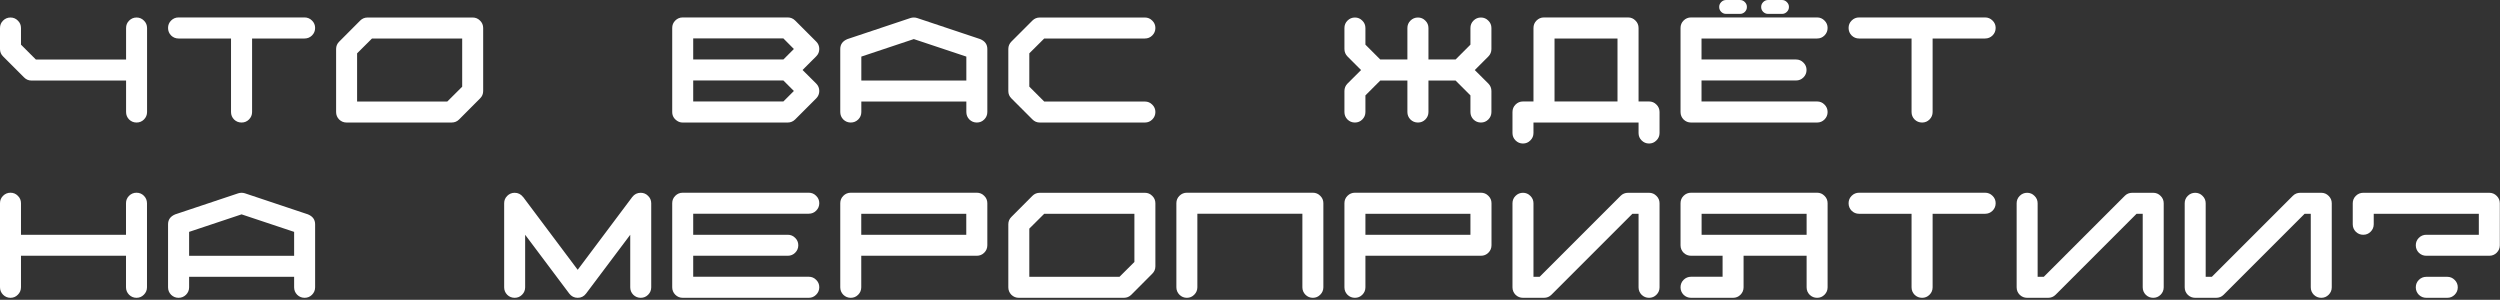 <?xml version="1.0" encoding="UTF-8"?> <svg xmlns="http://www.w3.org/2000/svg" width="1084" height="130" viewBox="0 0 1084 130" fill="none"><rect x="0" y="0" width="1084" height="130" fill="#333333" stroke="none"/><path d="M59.217 7.594C60.472 7.594 61.539 8.044 62.418 8.944C63.318 9.822 63.767 10.889 63.767 12.145V48.579C63.767 49.834 63.318 50.911 62.418 51.811C61.539 52.69 60.472 53.129 59.217 53.129C57.962 53.129 56.884 52.69 55.985 51.811C55.106 50.911 54.667 49.834 54.667 48.579V34.928H13.682C12.406 34.928 11.329 34.478 10.45 33.578L1.349 24.477C0.45 23.599 3.68133e-05 22.532 3.68133e-05 21.277V12.145C3.68133e-05 10.889 0.439 9.822 1.318 8.944C2.218 8.044 3.295 7.594 4.55 7.594C5.806 7.594 6.873 8.044 7.751 8.944C8.651 9.822 9.101 10.889 9.101 12.145V19.362L15.565 25.827H54.667V12.145C54.667 10.889 55.106 9.822 55.985 8.944C56.884 8.044 57.962 7.594 59.217 7.594ZM132.054 7.563C133.309 7.563 134.386 8.013 135.286 8.912C136.186 9.791 136.635 10.858 136.635 12.113C136.635 13.389 136.186 14.477 135.286 15.377C134.386 16.256 133.309 16.695 132.054 16.695H109.302V48.579C109.302 49.834 108.852 50.911 107.953 51.811C107.074 52.69 106.007 53.129 104.752 53.129C103.476 53.129 102.388 52.69 101.488 51.811C100.609 50.911 100.17 49.834 100.17 48.579V16.695H77.418C76.163 16.695 75.086 16.256 74.186 15.377C73.307 14.477 72.868 13.389 72.868 12.113C72.868 10.858 73.307 9.791 74.186 8.912C75.086 8.013 76.163 7.563 77.418 7.563H132.054ZM200.403 37.595V16.695H161.301L154.837 23.128V44.028H193.938L200.403 37.595ZM204.953 7.594C206.208 7.594 207.275 8.044 208.154 8.944C209.054 9.822 209.504 10.889 209.504 12.145V39.478C209.504 40.733 209.054 41.8 208.154 42.679L199.053 51.811C198.175 52.69 197.097 53.129 195.821 53.129H150.286C149.031 53.129 147.954 52.69 147.054 51.811C146.175 50.911 145.736 49.834 145.736 48.579V21.245C145.736 19.99 146.186 18.923 147.086 18.044L156.186 8.912C157.065 8.034 158.132 7.594 159.387 7.594H204.953ZM339.674 43.997L344.225 39.447L339.674 34.896H300.573V43.997H339.674ZM339.674 25.796L344.225 21.245L339.674 16.663H300.573V25.796H339.674ZM347.99 30.346L353.89 36.214C354.79 37.114 355.24 38.191 355.24 39.447C355.24 40.702 354.79 41.779 353.89 42.679L344.79 51.779C343.89 52.679 342.812 53.129 341.557 53.129H296.023C295.144 53.129 294.359 52.899 293.669 52.438C292.204 51.497 291.472 50.2 291.472 48.547V12.113C291.472 10.858 291.912 9.791 292.79 8.912C293.69 8.013 294.767 7.563 296.023 7.563H341.557C342.812 7.563 343.89 8.013 344.79 8.912L353.89 18.013C354.79 18.892 355.24 19.969 355.24 21.245C355.24 22.5 354.79 23.567 353.89 24.446L347.99 30.346ZM419.007 34.928V24.54L396.224 16.946L373.472 24.54V34.928H419.007ZM428.108 48.579C428.108 49.834 427.658 50.911 426.758 51.811C425.88 52.69 424.813 53.129 423.557 53.129C422.302 53.129 421.225 52.69 420.325 51.811C419.446 50.911 419.007 49.834 419.007 48.579V44.028H373.472V48.579C373.472 49.834 373.022 50.911 372.123 51.811C371.223 52.69 370.146 53.129 368.891 53.129C367.635 53.129 366.558 52.69 365.658 51.811C364.78 50.911 364.34 49.834 364.34 48.579V21.245C364.34 19.237 365.376 17.804 367.447 16.946L367.51 16.915H367.541L394.78 7.814C395.241 7.667 395.722 7.594 396.224 7.594C396.726 7.594 397.207 7.667 397.667 7.814L424.907 16.915H424.969L425.001 16.946C427.072 17.804 428.108 19.237 428.108 21.245V48.579ZM496.425 44.028C497.681 44.028 498.748 44.478 499.626 45.378C500.526 46.256 500.976 47.323 500.976 48.579C500.976 49.834 500.526 50.911 499.626 51.811C498.748 52.69 497.681 53.129 496.425 53.129H450.859C449.604 53.129 448.537 52.679 447.658 51.779L438.558 42.679C437.658 41.8 437.208 40.733 437.208 39.478V21.245C437.208 19.99 437.658 18.913 438.558 18.013L447.658 8.912C448.537 8.034 449.604 7.594 450.859 7.594H496.425C497.681 7.594 498.748 8.044 499.626 8.944C500.526 9.822 500.976 10.889 500.976 12.145C500.976 13.4 500.526 14.477 499.626 15.377C498.748 16.256 497.681 16.695 496.425 16.695H452.774L446.309 23.128V37.564L452.774 44.028H496.425ZM646.68 21.245C646.68 22.5 646.241 23.578 645.362 24.477L639.463 30.377L645.362 36.246C646.241 37.145 646.68 38.223 646.68 39.478V48.579C646.68 49.834 646.231 50.911 645.331 51.811C644.452 52.69 643.385 53.129 642.13 53.129C640.875 53.129 639.797 52.69 638.898 51.811C638.019 50.911 637.58 49.834 637.58 48.579V41.361L631.146 34.928H619.378V48.579C619.378 49.834 618.929 50.911 618.029 51.811C617.15 52.69 616.083 53.129 614.828 53.129C613.552 53.129 612.464 52.69 611.564 51.811C610.686 50.911 610.246 49.834 610.246 48.579V34.928H598.478L592.045 41.361V48.579C592.045 49.834 591.595 50.911 590.696 51.811C589.817 52.69 588.75 53.129 587.495 53.129C586.239 53.129 585.162 52.69 584.262 51.811C583.384 50.911 582.944 49.834 582.944 48.579V39.478C582.944 38.223 583.384 37.145 584.262 36.246L590.162 30.377L584.262 24.477C583.384 23.578 582.944 22.5 582.944 21.245V12.145C582.944 10.889 583.384 9.822 584.262 8.944C585.162 8.044 586.239 7.594 587.495 7.594C588.75 7.594 589.817 8.044 590.696 8.944C591.595 9.822 592.045 10.889 592.045 12.145V19.362L598.478 25.796H610.246V12.145C610.246 10.889 610.686 9.822 611.564 8.944C612.464 8.044 613.552 7.594 614.828 7.594C616.083 7.594 617.15 8.044 618.029 8.944C618.929 9.822 619.378 10.889 619.378 12.145V25.796H631.146L637.58 19.362V12.145C637.58 10.889 638.019 9.822 638.898 8.944C639.797 8.044 640.875 7.594 642.13 7.594C643.385 7.594 644.452 8.044 645.331 8.944C646.231 9.822 646.68 10.889 646.68 12.145V21.245ZM701.347 43.997V16.695H674.045V43.997H701.347ZM719.58 57.679C719.58 58.934 719.13 60.002 718.23 60.88C717.352 61.78 716.285 62.23 715.029 62.23C713.774 62.23 712.697 61.78 711.797 60.88C710.918 60.002 710.479 58.934 710.479 57.679V53.129H664.913V57.679C664.913 58.934 664.463 60.002 663.564 60.88C662.685 61.78 661.618 62.23 660.363 62.23C659.107 62.23 658.03 61.78 657.13 60.88C656.252 60.002 655.812 58.934 655.812 57.679V48.579C655.812 47.302 656.252 46.225 657.13 45.346C658.03 44.447 659.107 43.997 660.363 43.997H664.913V12.145C664.913 10.868 665.352 9.791 666.231 8.912C667.131 8.013 668.208 7.563 669.463 7.563H705.929C707.184 7.563 708.251 8.013 709.13 8.912C710.029 9.791 710.479 10.868 710.479 12.145V43.997H715.029C716.285 43.997 717.352 44.447 718.23 45.346C719.13 46.225 719.58 47.302 719.58 48.579V57.679ZM766.652 6.025C765.836 6.025 765.125 5.732 764.518 5.146C763.932 4.561 763.64 3.849 763.64 3.013C763.64 2.197 763.932 1.496 764.518 0.91C765.125 0.303 765.836 -0 766.652 -0H772.677C773.493 -0 774.194 0.303 774.78 0.91C775.387 1.496 775.69 2.197 775.69 3.013C775.69 3.849 775.387 4.561 774.78 5.146C774.194 5.732 773.493 6.025 772.677 6.025H766.652ZM748.451 6.025C747.614 6.025 746.903 5.732 746.317 5.146C745.731 4.561 745.438 3.849 745.438 3.013C745.438 2.197 745.731 1.496 746.317 0.91C746.903 0.303 747.614 -0 748.451 -0H754.445C755.282 -0 755.993 0.303 756.579 0.91C757.164 1.496 757.457 2.197 757.457 3.013C757.457 3.849 757.164 4.561 756.579 5.146C755.993 5.732 755.282 6.025 754.445 6.025H748.451ZM787.898 43.997C789.153 43.997 790.22 44.447 791.098 45.346C791.998 46.225 792.448 47.302 792.448 48.579C792.448 49.834 791.998 50.911 791.098 51.811C790.22 52.69 789.153 53.129 787.898 53.129H733.231C731.976 53.129 730.898 52.69 729.998 51.811C729.12 50.911 728.68 49.834 728.68 48.579V12.113C728.68 10.858 729.12 9.791 729.998 8.912C730.898 8.013 731.976 7.563 733.231 7.563H787.898C789.153 7.563 790.22 8.013 791.098 8.912C791.998 9.791 792.448 10.858 792.448 12.113C792.448 13.389 791.998 14.477 791.098 15.377C790.22 16.256 789.153 16.695 787.898 16.695H737.781V25.796H778.765C780.021 25.796 781.088 26.245 781.966 27.145C782.866 28.024 783.316 29.091 783.316 30.346C783.316 31.601 782.866 32.679 781.966 33.578C781.088 34.457 780.021 34.896 778.765 34.896H737.781V43.997H787.898ZM860.734 7.563C861.989 7.563 863.067 8.013 863.966 8.912C864.866 9.791 865.316 10.858 865.316 12.113C865.316 13.389 864.866 14.477 863.966 15.377C863.067 16.256 861.989 16.695 860.734 16.695H837.983V48.579C837.983 49.834 837.533 50.911 836.633 51.811C835.754 52.69 834.687 53.129 833.432 53.129C832.156 53.129 831.068 52.69 830.169 51.811C829.29 50.911 828.85 49.834 828.85 48.579V16.695H806.099C804.844 16.695 803.766 16.256 802.867 15.377C801.988 14.477 801.548 13.389 801.548 12.113C801.548 10.858 801.988 9.791 802.867 8.912C803.766 8.013 804.844 7.563 806.099 7.563H860.734ZM63.736 88.113V124.547C63.736 125.802 63.286 126.88 62.387 127.779C61.508 128.679 60.441 129.129 59.186 129.129C57.93 129.129 56.853 128.679 55.953 127.779C55.075 126.88 54.635 125.802 54.635 124.547V110.896H9.101V124.547C9.101 125.802 8.651 126.88 7.751 127.779C6.873 128.679 5.806 129.129 4.55 129.129C3.295 129.129 2.218 128.679 1.318 127.779C0.439 126.88 3.68133e-05 125.802 3.68133e-05 124.547V88.113C3.68133e-05 86.858 0.439 85.791 1.318 84.912C2.218 84.013 3.295 83.563 4.55 83.563C5.806 83.563 6.873 84.013 7.751 84.912C8.651 85.791 9.101 86.858 9.101 88.113V101.796H54.635V88.113C54.635 86.858 55.075 85.791 55.953 84.912C56.853 84.013 57.93 83.563 59.186 83.563C60.441 83.563 61.508 84.002 62.387 84.881C63.265 85.76 63.715 86.837 63.736 88.113ZM127.535 110.928V100.54L104.752 92.946L82 100.54V110.928H127.535ZM136.635 124.579C136.635 125.834 136.186 126.911 135.286 127.811C134.407 128.69 133.34 129.129 132.085 129.129C130.83 129.129 129.752 128.69 128.853 127.811C127.974 126.911 127.535 125.834 127.535 124.579V120.028H82V124.579C82 125.834 81.55 126.911 80.651 127.811C79.751 128.69 78.674 129.129 77.418 129.129C76.163 129.129 75.086 128.69 74.186 127.811C73.307 126.911 72.868 125.834 72.868 124.579V97.245C72.868 95.237 73.904 93.804 75.975 92.946L76.038 92.915H76.069L103.308 83.814C103.768 83.668 104.25 83.594 104.752 83.594C105.254 83.594 105.735 83.668 106.195 83.814L133.435 92.915H133.497L133.529 92.946C135.6 93.804 136.635 95.237 136.635 97.245V124.579ZM282.372 88.145V124.579C282.372 125.834 281.922 126.911 281.022 127.811C280.143 128.69 279.076 129.129 277.821 129.129C276.566 129.129 275.489 128.69 274.589 127.811C273.71 126.911 273.271 125.834 273.271 124.579V101.796L254.128 127.277C253.208 128.512 251.994 129.129 250.488 129.129C248.982 129.129 247.758 128.512 246.816 127.277L227.705 101.796V124.579C227.705 125.834 227.255 126.911 226.355 127.811C225.477 128.69 224.41 129.129 223.154 129.129C221.899 129.129 220.822 128.69 219.922 127.811C219.044 126.911 218.604 125.834 218.604 124.579V88.145C218.604 86.889 219.044 85.822 219.922 84.944C220.822 84.044 221.899 83.594 223.154 83.594C224.64 83.594 225.853 84.201 226.795 85.414H226.826L250.488 116.984L274.15 85.414C275.091 84.201 276.315 83.594 277.821 83.594C279.076 83.594 280.143 84.044 281.022 84.944C281.922 85.822 282.372 86.889 282.372 88.145ZM350.689 119.997C351.945 119.997 353.011 120.447 353.89 121.346C354.79 122.225 355.24 123.292 355.24 124.547C355.24 125.802 354.79 126.88 353.89 127.779C353.011 128.679 351.945 129.129 350.689 129.129H296.023C294.767 129.129 293.69 128.679 292.79 127.779C291.912 126.88 291.472 125.802 291.472 124.547V88.113C291.472 86.858 291.912 85.791 292.79 84.912C293.69 84.013 294.767 83.563 296.023 83.563H350.689C351.945 83.563 353.011 84.013 353.89 84.912C354.79 85.791 355.24 86.858 355.24 88.113C355.24 89.368 354.79 90.446 353.89 91.346C353.011 92.224 351.945 92.663 350.689 92.663H300.573V101.796H341.589C342.844 101.796 343.911 102.245 344.79 103.145C345.689 104.024 346.139 105.091 346.139 106.346C346.139 107.601 345.689 108.679 344.79 109.578C343.911 110.457 342.844 110.896 341.589 110.896H300.573V119.997H350.689ZM418.976 101.796V92.695H373.441V101.796H418.976ZM428.108 106.346C428.108 107.601 427.658 108.679 426.758 109.578C425.88 110.457 424.802 110.896 423.526 110.896H373.441V124.579C373.441 125.834 372.991 126.911 372.091 127.811C371.213 128.69 370.146 129.129 368.891 129.129C367.635 129.129 366.558 128.69 365.658 127.811C364.78 126.911 364.34 125.834 364.34 124.579V88.113C364.34 86.858 364.78 85.791 365.658 84.912C366.558 84.013 367.635 83.563 368.891 83.563H423.526C424.802 83.563 425.88 84.013 426.758 84.912C427.658 85.791 428.108 86.858 428.108 88.113V106.346ZM491.875 113.595V92.695H452.774L446.309 99.128V120.028H485.41L491.875 113.595ZM496.425 83.594C497.681 83.594 498.748 84.044 499.626 84.944C500.526 85.822 500.976 86.889 500.976 88.145V115.478C500.976 116.733 500.526 117.8 499.626 118.679L490.526 127.811C489.647 128.69 488.569 129.129 487.293 129.129H441.759C440.503 129.129 439.426 128.69 438.526 127.811C437.648 126.911 437.208 125.834 437.208 124.579V97.245C437.208 95.99 437.658 94.923 438.558 94.044L447.658 84.912C448.537 84.034 449.604 83.594 450.859 83.594H496.425ZM569.262 83.563C570.517 83.563 571.584 84.013 572.463 84.912C573.363 85.791 573.812 86.858 573.812 88.113V124.547C573.812 125.802 573.363 126.88 572.463 127.779C571.584 128.679 570.517 129.129 569.262 129.129C568.007 129.129 566.929 128.679 566.03 127.779C565.151 126.88 564.712 125.802 564.712 124.547V92.663H519.177V124.547C519.177 125.802 518.727 126.88 517.828 127.779C516.949 128.679 515.882 129.129 514.627 129.129C513.371 129.129 512.294 128.679 511.394 127.779C510.516 126.88 510.076 125.802 510.076 124.547V88.113C510.076 86.858 510.516 85.791 511.394 84.912C512.294 84.013 513.371 83.563 514.627 83.563H569.262ZM637.58 101.796V92.695H592.045V101.796H637.58ZM646.712 106.346C646.712 107.601 646.262 108.679 645.362 109.578C644.484 110.457 643.406 110.896 642.13 110.896H592.045V124.579C592.045 125.834 591.595 126.911 590.696 127.811C589.817 128.69 588.75 129.129 587.495 129.129C586.239 129.129 585.162 128.69 584.262 127.811C583.384 126.911 582.944 125.834 582.944 124.579V88.113C582.944 86.858 583.384 85.791 584.262 84.912C585.162 84.013 586.239 83.563 587.495 83.563H642.13C643.406 83.563 644.484 84.013 645.362 84.912C646.262 85.791 646.712 86.858 646.712 88.113V106.346ZM719.58 88.145V124.579C719.58 125.834 719.13 126.911 718.23 127.811C717.352 128.69 716.285 129.129 715.029 129.129C713.774 129.129 712.697 128.69 711.797 127.811C710.918 126.911 710.479 125.834 710.479 124.579V92.695H707.812L672.696 127.811C671.817 128.69 670.74 129.129 669.463 129.129H660.363C659.107 129.129 658.03 128.69 657.13 127.811C656.252 126.911 655.812 125.834 655.812 124.579V88.145C655.812 86.889 656.252 85.822 657.13 84.944C658.03 84.044 659.107 83.594 660.363 83.594C661.618 83.594 662.685 84.044 663.564 84.944C664.463 85.822 664.913 86.889 664.913 88.145V120.028H667.581L702.697 84.912C703.575 84.034 704.653 83.594 705.929 83.594H715.029C716.285 83.594 717.352 84.044 718.23 84.944C719.13 85.822 719.58 86.889 719.58 88.145ZM737.812 101.796H783.347V92.695H737.812V101.796ZM733.262 83.563H787.898C789.153 83.563 790.22 84.013 791.098 84.912C791.998 85.791 792.448 86.858 792.448 88.113V124.579C792.448 125.834 791.998 126.911 791.098 127.811C790.22 128.69 789.153 129.129 787.898 129.129C786.642 129.129 785.565 128.69 784.665 127.811C783.787 126.911 783.347 125.834 783.347 124.579V110.896H756.014V124.579C756.014 125.834 755.564 126.911 754.664 127.811C753.786 128.69 752.719 129.129 751.463 129.129H733.262C731.986 129.129 730.898 128.69 729.998 127.811C729.12 126.911 728.68 125.834 728.68 124.579C728.68 123.302 729.12 122.225 729.998 121.346C730.898 120.447 731.986 119.997 733.262 119.997H746.913V110.896H733.262C731.986 110.896 730.898 110.457 729.998 109.578C729.12 108.679 728.68 107.601 728.68 106.346V88.113C728.68 86.858 729.12 85.791 729.998 84.912C730.898 84.013 731.986 83.563 733.262 83.563ZM860.734 83.563C861.989 83.563 863.067 84.013 863.966 84.912C864.866 85.791 865.316 86.858 865.316 88.113C865.316 89.389 864.866 90.477 863.966 91.377C863.067 92.255 861.989 92.695 860.734 92.695H837.983V124.579C837.983 125.834 837.533 126.911 836.633 127.811C835.754 128.69 834.687 129.129 833.432 129.129C832.156 129.129 831.068 128.69 830.169 127.811C829.29 126.911 828.85 125.834 828.85 124.579V92.695H806.099C804.844 92.695 803.766 92.255 802.867 91.377C801.988 90.477 801.548 89.389 801.548 88.113C801.548 86.858 801.988 85.791 802.867 84.912C803.766 84.013 804.844 83.563 806.099 83.563H860.734ZM938.184 88.145V124.579C938.184 125.834 937.734 126.911 936.835 127.811C935.956 128.69 934.889 129.129 933.634 129.129C932.378 129.129 931.301 128.69 930.401 127.811C929.523 126.911 929.083 125.834 929.083 124.579V92.695H926.416L891.3 127.811C890.421 128.69 889.344 129.129 888.068 129.129H878.967C877.712 129.129 876.634 128.69 875.735 127.811C874.856 126.911 874.417 125.834 874.417 124.579V88.145C874.417 86.889 874.856 85.822 875.735 84.944C876.634 84.044 877.712 83.594 878.967 83.594C880.222 83.594 881.289 84.044 882.168 84.944C883.067 85.822 883.517 86.889 883.517 88.145V120.028H886.185L921.301 84.912C922.179 84.034 923.257 83.594 924.533 83.594H933.634C934.889 83.594 935.956 84.044 936.835 84.944C937.734 85.822 938.184 86.889 938.184 88.145ZM1011.05 88.145V124.579C1011.05 125.834 1010.6 126.911 1009.7 127.811C1008.82 128.69 1007.76 129.129 1006.5 129.129C1005.25 129.129 1004.17 128.69 1003.27 127.811C1002.39 126.911 1001.95 125.834 1001.95 124.579V92.695H999.284L964.168 127.811C963.289 128.69 962.212 129.129 960.936 129.129H951.835C950.58 129.129 949.502 128.69 948.603 127.811C947.724 126.911 947.285 125.834 947.285 124.579V88.145C947.285 86.889 947.724 85.822 948.603 84.944C949.502 84.044 950.58 83.594 951.835 83.594C953.09 83.594 954.157 84.044 955.036 84.944C955.935 85.822 956.385 86.889 956.385 88.145V120.028H959.053L994.169 84.912C995.047 84.034 996.125 83.594 997.401 83.594H1006.5C1007.76 83.594 1008.82 84.044 1009.7 84.944C1010.6 85.822 1011.05 86.889 1011.05 88.145ZM1061.14 120.028C1062.39 120.028 1063.46 120.478 1064.34 121.378C1065.24 122.256 1065.69 123.323 1065.69 124.579C1065.69 125.834 1065.24 126.911 1064.34 127.811C1063.46 128.69 1062.39 129.129 1061.14 129.129H1052.04C1050.78 129.129 1049.7 128.69 1048.8 127.811C1047.93 126.911 1047.49 125.834 1047.49 124.579C1047.49 123.323 1047.93 122.256 1048.8 121.378C1049.7 120.478 1050.78 120.028 1052.04 120.028H1061.14ZM1079.37 83.594C1080.62 83.594 1081.69 84.044 1082.57 84.944C1083.47 85.822 1083.92 86.889 1083.92 88.145V106.346C1083.92 107.601 1083.47 108.679 1082.57 109.578C1081.69 110.457 1080.62 110.896 1079.37 110.896H1052.04C1050.78 110.896 1049.7 110.457 1048.8 109.578C1047.93 108.679 1047.49 107.601 1047.49 106.346C1047.49 105.091 1047.93 104.024 1048.8 103.145C1049.7 102.245 1050.78 101.796 1052.04 101.796H1074.82V92.695H1029.25V97.245C1029.25 98.501 1028.8 99.578 1027.9 100.478C1027.03 101.356 1025.96 101.796 1024.7 101.796C1023.45 101.796 1022.37 101.356 1021.47 100.478C1020.59 99.578 1020.15 98.501 1020.15 97.245V88.145C1020.15 86.889 1020.59 85.822 1021.47 84.944C1022.37 84.044 1023.45 83.594 1024.7 83.594H1079.37Z" fill="white"></path></svg> 